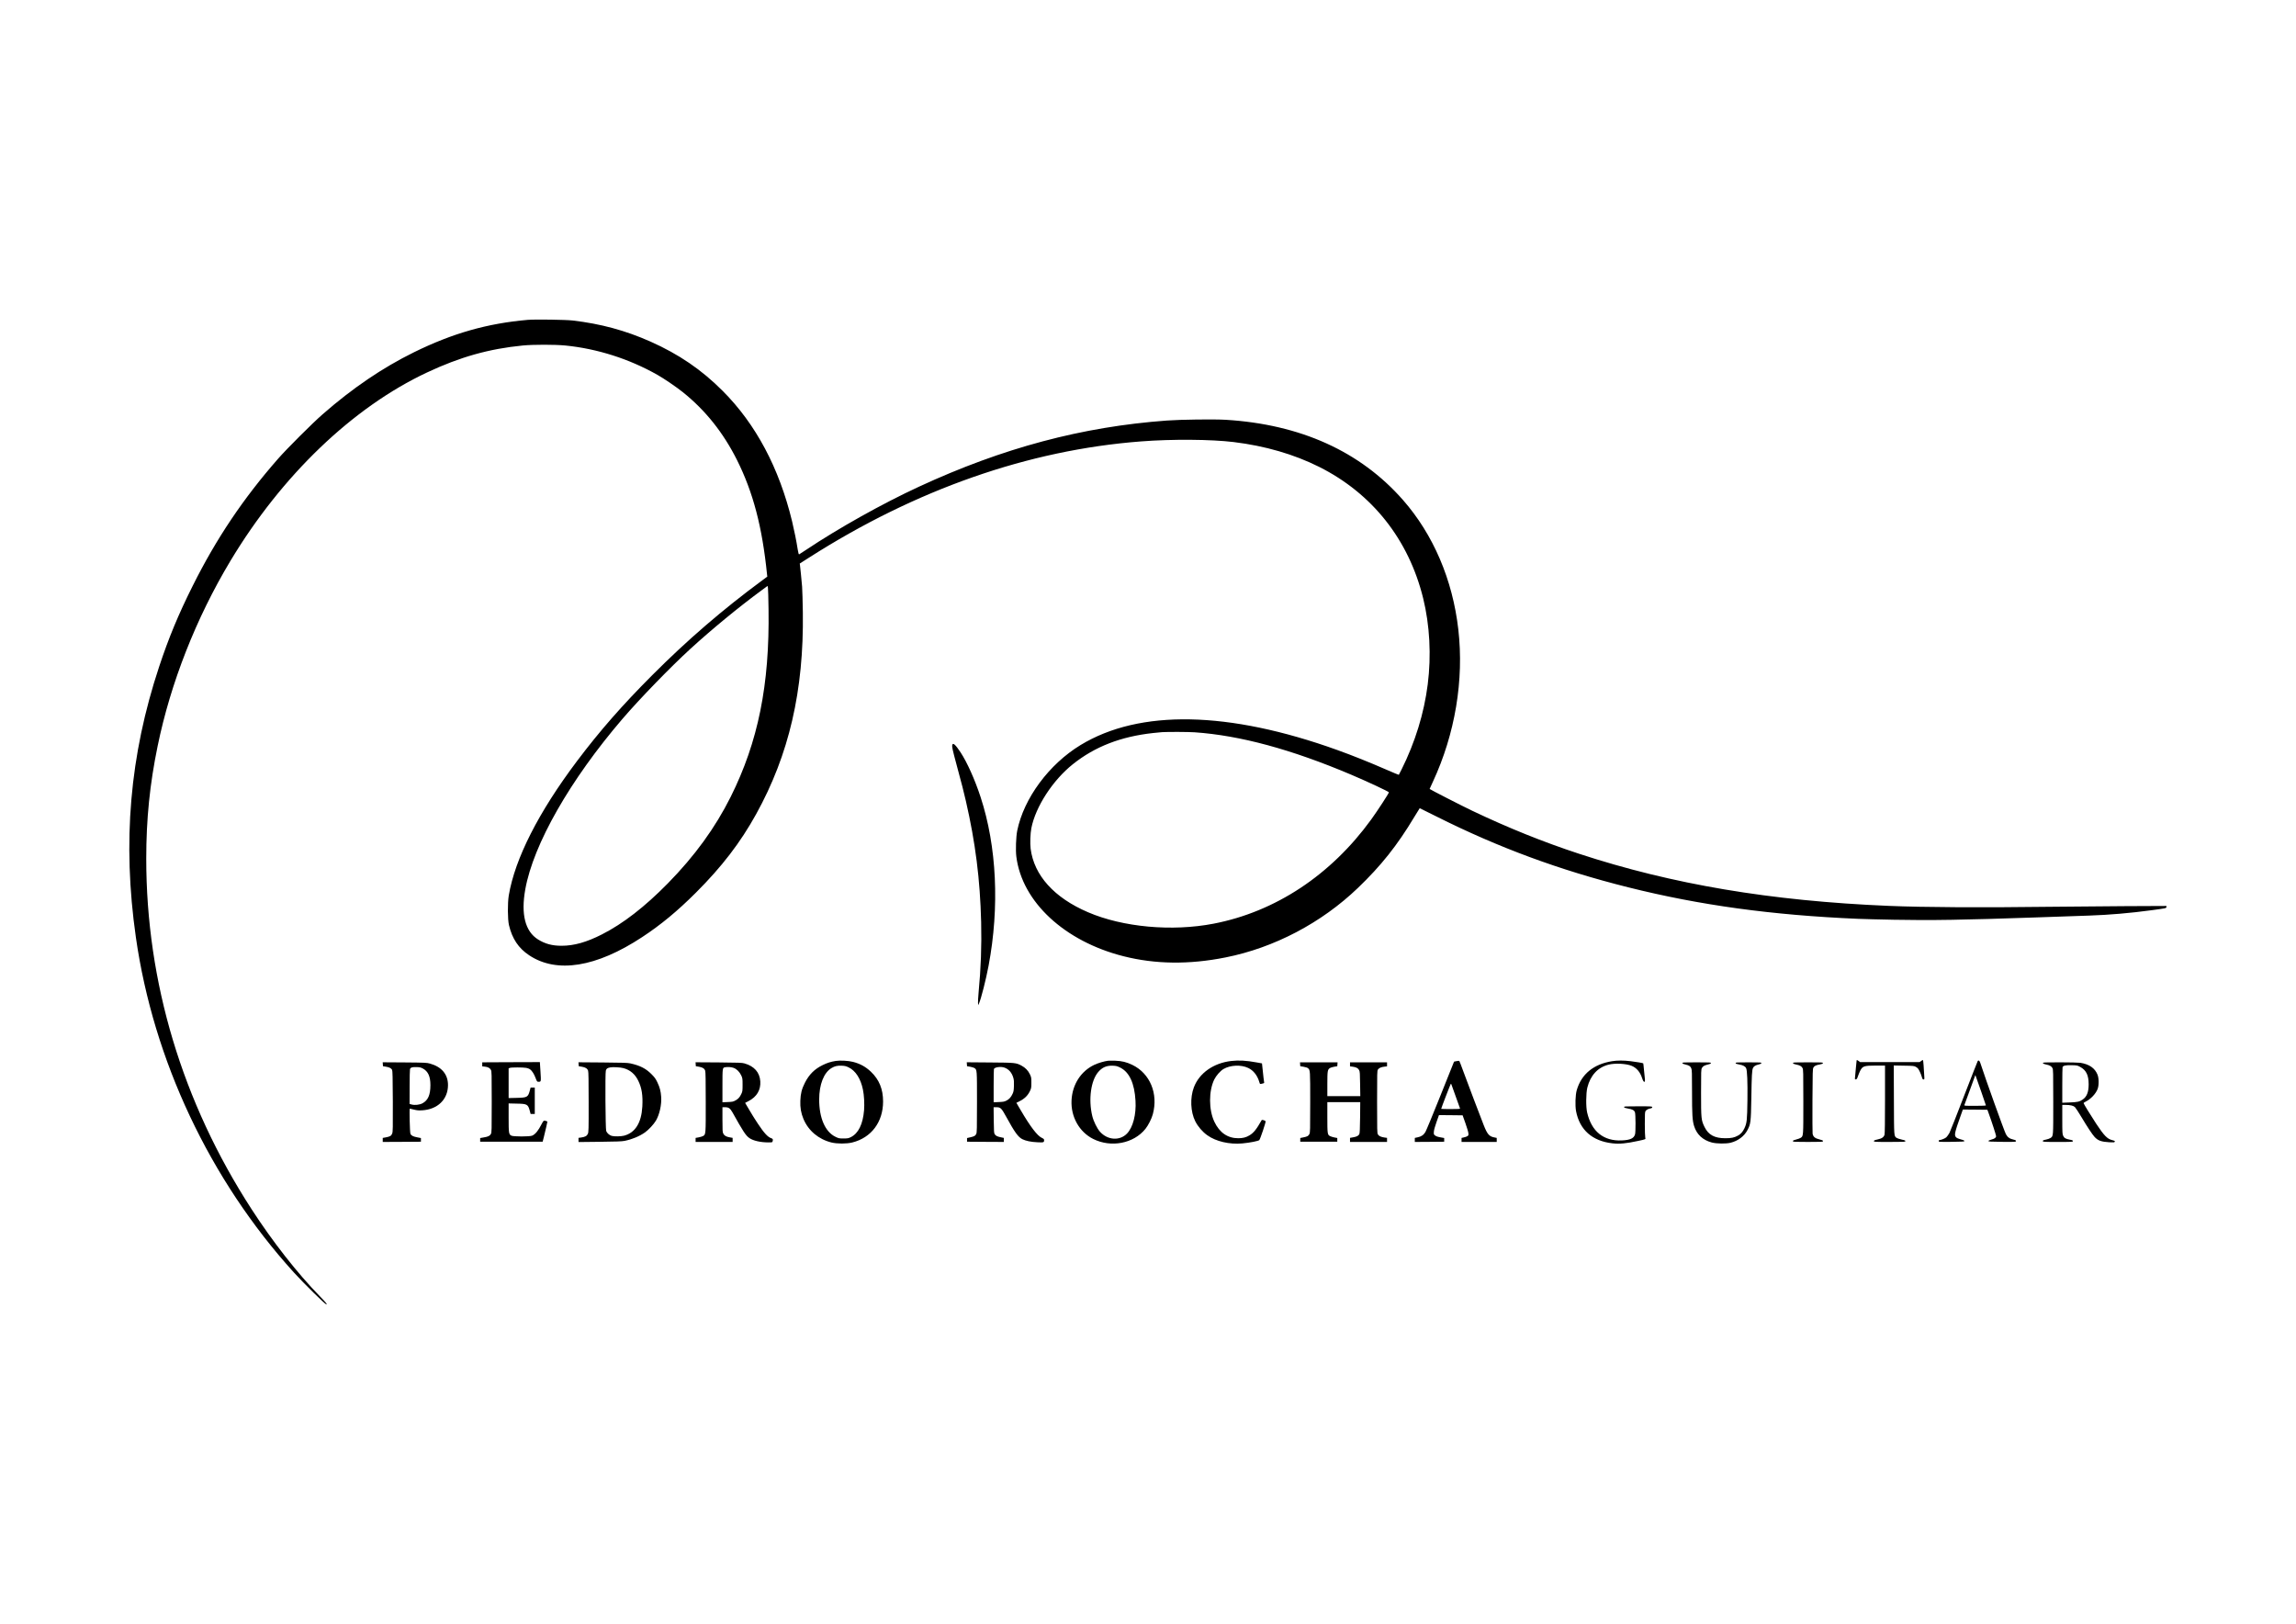 <svg xmlns="http://www.w3.org/2000/svg" width="4961pt" height="3508pt" viewBox="0 0 4961 3508" preserveAspectRatio="xMidYMid meet"><g transform="translate(0,3508) scale(0.1,-0.1)" fill="#000000" stroke="none"><path d="M11405 28170 c-874 -76 -1626 -290 -2460 -700 -681 -336 -1325 -772 -1975 -1341 -219 -191 -769 -740 -961 -959 -751 -855 -1337 -1728 -1847 -2750 -309 -618 -515 -1115 -723 -1741 -636 -1919 -797 -3791 -503 -5849 379 -2653 1597 -5237 3412 -7238 217 -239 678 -692 704 -692 24 0 -7 38 -144 179 -483 494 -1023 1184 -1474 1881 -1496 2311 -2274 4900 -2274 7570 0 853 76 1607 246 2432 280 1364 830 2763 1571 3998 1110 1849 2644 3320 4251 4074 711 334 1340 511 2067 582 232 22 690 22 920 0 690 -69 1378 -288 1990 -634 140 -79 416 -267 550 -375 488 -391 874 -875 1170 -1466 348 -697 544 -1441 648 -2467 l6 -51 -107 -79 c-861 -636 -1615 -1285 -2377 -2048 -649 -650 -1140 -1210 -1629 -1860 -830 -1103 -1339 -2105 -1473 -2901 -27 -165 -25 -515 4 -640 69 -294 207 -500 436 -652 597 -398 1450 -261 2442 392 403 265 758 558 1161 960 560 559 962 1082 1302 1697 711 1285 1032 2670 1009 4358 -3 234 -11 484 -16 555 -13 152 -39 415 -46 465 l-5 35 197 126 c2307 1474 4743 2327 7178 2513 669 52 1516 45 2001 -14 681 -83 1302 -264 1845 -535 1149 -576 1936 -1570 2249 -2839 143 -581 178 -1235 99 -1861 -79 -624 -272 -1250 -566 -1840 -31 -60 -57 -112 -59 -114 -2 -2 -113 44 -246 102 -417 181 -737 309 -1083 434 -2352 846 -4272 883 -5548 107 -682 -415 -1225 -1149 -1368 -1850 -26 -130 -37 -423 -19 -560 122 -976 1039 -1829 2315 -2152 687 -174 1419 -183 2205 -26 1052 209 2072 745 2860 1501 501 480 852 922 1216 1529 64 107 118 194 120 194 2 0 164 -81 361 -179 1340 -672 2663 -1160 4143 -1530 1549 -388 3102 -601 4965 -681 127 -5 475 -15 775 -20 791 -16 1514 -4 3065 50 468 16 987 34 1155 40 437 15 885 53 1350 116 314 42 320 44 320 69 l0 23 -892 -4 c-491 -3 -1230 -9 -1643 -14 -1452 -19 -2707 -12 -3470 20 -2547 107 -4674 465 -6690 1127 -770 253 -1521 555 -2305 928 -219 104 -920 463 -920 471 0 2 32 72 71 156 480 1035 674 2196 549 3290 -123 1075 -541 2051 -1197 2798 -923 1049 -2212 1632 -3828 1731 -246 15 -974 6 -1270 -16 -1835 -134 -3547 -591 -5360 -1430 -792 -366 -1740 -897 -2443 -1367 -73 -49 -139 -91 -145 -94 -9 -3 -18 27 -31 108 -28 180 -74 408 -121 604 -278 1151 -783 2102 -1500 2819 -455 457 -948 793 -1559 1065 -542 241 -1075 385 -1681 456 -153 18 -814 27 -970 14z m5201 -6255 c24 -1632 -225 -2861 -818 -4050 -335 -669 -776 -1276 -1358 -1869 -498 -507 -968 -871 -1423 -1102 -331 -169 -605 -246 -872 -246 -205 0 -356 41 -509 136 -279 174 -373 544 -276 1084 175 973 966 2360 2100 3682 376 438 1041 1123 1470 1515 470 429 1046 902 1529 1257 l136 100 8 -38 c4 -22 10 -232 13 -469z m9204 -2655 c984 -68 2093 -368 3392 -919 355 -151 808 -363 808 -378 0 -22 -246 -399 -383 -588 -871 -1200 -2070 -1993 -3406 -2250 -899 -173 -1957 -77 -2711 247 -732 313 -1168 797 -1241 1374 -14 118 -7 326 16 444 91 462 462 1034 896 1380 476 380 1036 598 1734 674 77 9 165 17 195 19 133 8 568 6 700 -3z"></path><path d="M20577 18989 c-11 -40 1 -93 98 -454 108 -397 149 -560 194 -756 208 -905 308 -1699 331 -2619 12 -510 -5 -999 -56 -1530 -8 -91 -14 -187 -12 -215 l4 -50 18 39 c44 97 151 517 207 816 238 1266 176 2576 -173 3640 -124 379 -292 753 -435 970 -107 161 -162 212 -176 159z"></path><path d="M40116 12168 c-2 -7 -9 -76 -15 -153 -6 -77 -14 -166 -18 -198 -6 -57 -5 -59 17 -55 19 2 28 16 45 68 12 36 33 88 47 115 53 104 82 114 341 115 l197 0 0 -727 c0 -466 -4 -741 -10 -765 -16 -55 -58 -84 -150 -104 -65 -14 -80 -21 -80 -36 0 -17 17 -18 340 -18 319 0 340 1 340 18 0 14 -17 21 -82 34 -45 10 -94 26 -108 36 -57 42 -55 13 -58 820 l-3 744 218 -4 c201 -3 221 -5 258 -25 22 -12 46 -32 54 -45 29 -46 59 -114 75 -170 13 -47 21 -58 38 -58 20 0 21 3 15 88 -4 48 -10 142 -13 210 -4 67 -11 122 -16 122 -5 0 -23 -10 -39 -22 l-31 -23 -643 0 -643 0 -31 23 c-35 25 -40 27 -45 10z"></path><path d="M18058 12160 c-107 -17 -183 -41 -283 -90 -176 -86 -294 -204 -385 -385 -67 -133 -91 -229 -97 -385 -6 -147 15 -267 67 -392 106 -255 327 -441 606 -510 125 -30 323 -30 448 0 412 102 667 441 667 886 0 267 -84 472 -262 642 -115 109 -233 174 -389 214 -96 25 -280 35 -372 20z m276 -138 c151 -71 262 -242 311 -479 26 -123 36 -310 25 -448 -25 -303 -123 -501 -287 -582 -52 -25 -68 -28 -159 -28 -96 0 -103 2 -176 38 -219 108 -348 405 -348 802 0 327 101 583 268 682 70 41 119 53 212 50 71 -2 97 -8 154 -35z"></path><path d="M23940 12164 c-85 -11 -212 -49 -295 -88 -290 -137 -475 -425 -492 -766 -18 -355 166 -684 467 -835 387 -194 875 -100 1130 218 61 77 133 218 159 315 121 445 -60 882 -443 1067 -127 61 -225 85 -371 90 -66 2 -136 1 -155 -1z m263 -147 c199 -98 310 -338 332 -717 18 -297 -55 -577 -185 -710 -156 -160 -417 -143 -582 40 -62 69 -140 226 -167 340 -86 356 -31 764 128 950 86 101 180 142 313 137 76 -3 95 -8 161 -40z"></path><path d="M26603 12159 c-384 -45 -691 -262 -807 -570 -85 -226 -72 -529 30 -732 59 -116 155 -228 261 -303 186 -134 478 -201 756 -176 167 16 346 51 367 72 20 20 143 387 136 405 -7 19 -77 40 -85 26 -112 -198 -173 -275 -264 -329 -72 -44 -144 -62 -242 -62 -229 0 -405 121 -516 356 -123 259 -123 667 -2 913 42 85 131 186 199 226 148 87 379 97 533 24 114 -53 200 -162 242 -307 12 -41 14 -43 43 -37 55 11 65 16 61 28 -4 10 -20 156 -41 358 l-6 56 -116 21 c-224 41 -383 50 -549 31z"></path><path d="M31471 12156 l-53 -11 -294 -734 c-161 -403 -308 -758 -326 -788 -39 -64 -89 -98 -171 -114 l-57 -12 0 -44 0 -43 318 2 317 3 0 40 0 40 -50 9 c-90 15 -122 26 -150 48 -25 20 -27 25 -23 82 3 39 25 116 58 209 l52 147 255 -2 256 -3 59 -165 c32 -91 62 -188 65 -216 5 -45 3 -53 -18 -67 -12 -9 -46 -22 -76 -28 l-53 -12 0 -44 0 -43 380 0 380 0 0 44 0 43 -57 12 c-106 21 -147 69 -223 261 -68 171 -351 917 -440 1160 -45 124 -85 228 -89 231 -3 3 -30 1 -60 -5z m-16 -766 c48 -135 90 -251 92 -257 4 -10 -40 -13 -201 -13 -113 0 -206 2 -206 5 0 14 193 516 207 539 4 5 9 1 13 -10 4 -10 47 -129 95 -264z"></path><path d="M34835 12155 c-403 -64 -665 -279 -766 -627 -30 -105 -37 -331 -15 -452 77 -405 351 -648 788 -696 149 -17 302 -3 548 51 181 39 169 34 159 77 -5 20 -9 152 -9 292 0 216 2 259 16 278 19 27 58 48 107 57 27 5 37 12 37 26 0 18 -13 19 -306 19 -284 0 -305 -1 -302 -17 2 -13 22 -21 83 -31 98 -16 136 -37 152 -82 15 -45 17 -420 2 -474 -24 -88 -104 -125 -285 -133 -394 -18 -655 192 -750 602 -29 123 -26 417 4 540 66 263 225 436 458 495 139 36 383 23 501 -26 107 -45 183 -135 225 -267 34 -105 72 -107 58 -2 -5 33 -13 118 -19 189 -6 71 -13 131 -15 134 -9 8 -151 32 -276 47 -148 18 -285 18 -395 0z"></path><path d="M42733 12158 c-5 -7 -137 -344 -293 -748 -155 -404 -298 -765 -317 -803 -20 -37 -51 -80 -69 -97 -30 -26 -115 -60 -151 -60 -7 0 -13 -9 -13 -20 0 -20 5 -20 278 -18 231 3 277 5 277 17 0 8 -11 17 -25 21 -119 34 -141 43 -161 68 -35 45 -21 104 111 475 l42 117 265 -2 265 -3 29 -80 c64 -174 159 -468 159 -489 0 -34 -32 -57 -102 -75 -41 -11 -63 -22 -63 -31 0 -13 43 -15 298 -18 287 -2 297 -2 297 17 0 15 -12 22 -52 31 -87 20 -130 51 -166 118 -37 70 -443 1200 -554 1542 -15 46 -37 61 -55 38z m81 -677 c53 -151 96 -278 96 -282 0 -5 -106 -9 -236 -9 -221 0 -236 1 -229 18 4 9 53 146 111 303 57 157 108 299 115 315 l11 29 18 -50 c10 -27 61 -173 114 -324z"></path><path d="M11018 12133 l-598 -3 0 -44 0 -43 54 -6 c69 -7 111 -29 133 -70 17 -30 18 -80 18 -692 0 -612 -1 -662 -18 -692 -23 -42 -57 -59 -153 -75 l-79 -14 0 -39 0 -40 675 0 675 0 27 105 c15 58 38 156 52 218 l24 113 -25 10 c-51 19 -61 12 -99 -63 -72 -143 -138 -224 -206 -252 -54 -23 -405 -23 -449 0 -55 28 -59 52 -59 390 l0 306 173 -4 c230 -4 246 -13 286 -163 l16 -60 45 0 45 0 0 285 0 285 -45 0 -45 0 -16 -60 c-40 -149 -56 -158 -286 -163 l-173 -4 0 321 0 321 26 10 c33 13 286 13 355 0 30 -6 65 -18 79 -29 45 -32 88 -99 121 -186 31 -81 34 -85 63 -85 59 0 58 -3 44 221 l-13 204 -25 0 c-14 0 -294 -1 -622 -2z"></path><path d="M8272 12089 l3 -43 66 -11 c71 -11 111 -32 131 -67 10 -18 14 -167 16 -678 2 -585 1 -660 -14 -698 -19 -50 -45 -66 -137 -83 l-67 -12 0 -44 0 -43 413 2 412 3 0 40 0 39 -81 16 c-90 17 -130 38 -146 78 -13 30 -25 542 -13 542 4 0 43 -9 88 -21 66 -17 100 -20 177 -16 336 19 560 237 560 546 0 231 -136 393 -389 464 -72 20 -103 21 -549 25 l-473 3 3 -42z m867 -94 c111 -61 161 -171 161 -356 0 -212 -50 -328 -171 -394 -61 -33 -167 -45 -236 -26 l-43 12 1 367 c0 202 4 375 8 386 14 35 51 47 141 43 71 -2 94 -8 139 -32z"></path><path d="M12502 12089 l3 -43 67 -11 c79 -13 118 -38 135 -86 9 -25 12 -206 12 -679 1 -608 -1 -647 -18 -686 -21 -46 -60 -67 -148 -79 l-53 -7 0 -45 0 -45 458 5 c362 4 474 8 537 20 163 33 322 99 441 183 79 56 189 174 237 255 78 133 125 345 113 513 -8 123 -30 205 -83 316 -38 79 -59 107 -132 180 -119 118 -244 181 -451 227 -62 13 -163 17 -598 20 l-523 4 3 -42z m967 -84 c147 -39 254 -130 324 -277 75 -156 99 -313 86 -554 -20 -352 -154 -566 -396 -629 -66 -17 -211 -20 -266 -4 -50 14 -104 62 -119 107 -16 50 -24 1242 -8 1301 12 44 29 58 93 71 55 12 218 3 286 -15z"></path><path d="M15032 12089 l3 -43 67 -11 c79 -13 118 -38 135 -86 9 -25 12 -206 12 -676 1 -704 1 -701 -57 -735 -16 -9 -58 -22 -95 -29 l-67 -12 0 -44 0 -43 400 0 400 0 0 44 0 44 -61 11 c-77 13 -119 37 -141 81 -16 31 -18 68 -18 303 l0 267 56 0 c78 0 111 -23 161 -112 232 -416 288 -501 366 -555 85 -58 241 -93 412 -93 77 0 83 1 89 23 11 43 7 55 -28 67 -76 25 -153 108 -291 315 -52 77 -135 210 -184 295 l-91 154 75 39 c178 93 264 239 253 425 -13 195 -130 328 -343 389 -52 15 -126 17 -558 21 l-498 3 3 -42z m820 -79 c67 -25 128 -86 165 -165 26 -57 28 -68 28 -200 0 -130 -2 -144 -26 -195 -35 -75 -67 -111 -131 -145 -47 -26 -65 -29 -165 -33 l-113 -5 0 355 c0 381 1 391 53 401 58 11 139 6 189 -13z"></path><path d="M20892 12089 l3 -43 66 -11 c36 -6 78 -19 93 -28 57 -38 56 -29 56 -738 0 -581 -2 -655 -16 -685 -20 -42 -39 -53 -129 -74 l-70 -16 0 -39 0 -40 398 -3 397 -2 0 44 0 43 -62 13 c-77 15 -113 32 -135 67 -16 24 -18 60 -21 305 l-3 278 59 0 c92 0 109 -17 216 -211 178 -326 255 -433 345 -479 73 -37 188 -61 324 -67 140 -7 147 -4 147 47 0 20 -9 29 -49 48 -98 45 -249 243 -459 602 l-91 155 56 28 c122 60 191 128 241 234 24 53 27 69 27 173 0 109 -2 119 -32 182 -38 80 -98 142 -180 186 -119 63 -136 65 -686 69 l-498 4 3 -42z m811 -73 c95 -34 160 -109 192 -220 13 -44 16 -86 13 -175 -3 -99 -7 -124 -29 -171 -35 -75 -72 -116 -133 -147 -44 -23 -67 -27 -163 -31 l-113 -5 0 351 c0 193 3 358 6 367 16 41 147 59 227 31z"></path><path d="M28092 12088 l3 -42 73 -12 c42 -7 82 -20 94 -31 48 -42 48 -41 48 -735 0 -602 -1 -656 -18 -688 -20 -41 -46 -55 -133 -72 l-64 -13 0 -40 0 -40 400 0 400 0 0 40 0 40 -63 12 c-34 7 -76 20 -93 29 -56 28 -59 50 -59 409 l0 325 356 0 355 0 -3 -332 c-3 -250 -7 -339 -17 -359 -18 -36 -56 -56 -134 -69 l-67 -12 0 -44 0 -44 400 0 400 0 0 44 0 44 -52 7 c-79 11 -126 33 -146 69 -16 28 -17 88 -17 701 0 633 1 672 18 699 22 34 73 56 144 63 l53 6 0 43 0 44 -400 0 -400 0 0 -44 0 -43 55 -7 c76 -9 121 -32 142 -75 16 -31 18 -71 21 -298 l4 -263 -356 0 -356 0 0 260 c0 285 5 313 56 347 15 9 57 22 93 28 l66 11 3 42 3 42 -406 0 -406 0 3 -42z"></path><path d="M36352 12113 c2 -11 22 -21 61 -29 84 -20 112 -37 131 -84 14 -35 16 -100 16 -504 0 -500 8 -626 45 -744 58 -182 186 -301 382 -354 103 -27 305 -30 407 -5 160 40 294 140 364 274 69 132 74 167 83 678 8 515 14 615 36 663 18 38 56 61 128 77 33 8 51 17 53 28 3 16 -20 17 -278 17 -258 0 -281 -1 -278 -17 2 -12 22 -20 75 -29 83 -14 134 -41 152 -81 23 -50 33 -289 28 -693 -6 -432 -12 -490 -65 -605 -37 -78 -78 -124 -142 -159 -78 -43 -142 -56 -270 -56 -233 0 -366 72 -450 243 -72 148 -75 175 -75 742 0 459 1 503 18 532 21 39 56 59 134 77 39 8 59 18 61 29 3 16 -22 17 -308 17 -286 0 -311 -1 -308 -17z"></path><path d="M38742 12113 c2 -12 21 -21 65 -30 82 -16 119 -36 140 -76 17 -30 18 -81 18 -727 0 -754 1 -740 -55 -780 -15 -11 -60 -27 -99 -37 -55 -13 -71 -21 -71 -35 0 -17 18 -18 325 -18 307 0 325 1 325 18 0 15 -16 22 -77 37 -96 22 -138 58 -148 126 -3 24 -5 348 -3 719 3 613 5 678 20 706 19 36 56 54 143 69 43 8 61 16 63 28 3 16 -21 17 -323 17 -302 0 -326 -1 -323 -17z"></path><path d="M44142 12113 c2 -11 22 -20 64 -29 81 -16 120 -37 141 -77 17 -30 18 -82 18 -732 0 -771 3 -737 -62 -781 -18 -12 -62 -27 -98 -34 -53 -10 -65 -16 -65 -31 0 -18 13 -19 325 -19 308 0 325 1 325 18 0 15 -13 21 -67 31 -90 17 -121 34 -144 84 -17 38 -19 69 -19 355 l0 312 69 0 c103 0 171 -16 204 -47 15 -15 78 -111 139 -213 130 -217 235 -376 285 -431 72 -79 144 -106 319 -116 98 -5 111 -4 117 11 7 18 5 19 -58 36 -104 27 -172 97 -340 350 -115 174 -275 435 -275 449 0 5 20 20 46 32 109 55 215 166 256 269 32 80 31 232 0 312 -57 143 -179 227 -372 258 -36 5 -233 10 -438 10 -343 0 -373 -1 -370 -17z m808 -84 c128 -70 180 -179 180 -373 0 -168 -39 -268 -128 -329 -68 -48 -114 -58 -284 -64 l-158 -6 0 376 c0 206 3 383 6 392 14 35 63 45 194 43 122 -3 126 -4 190 -39z"></path></g></svg>